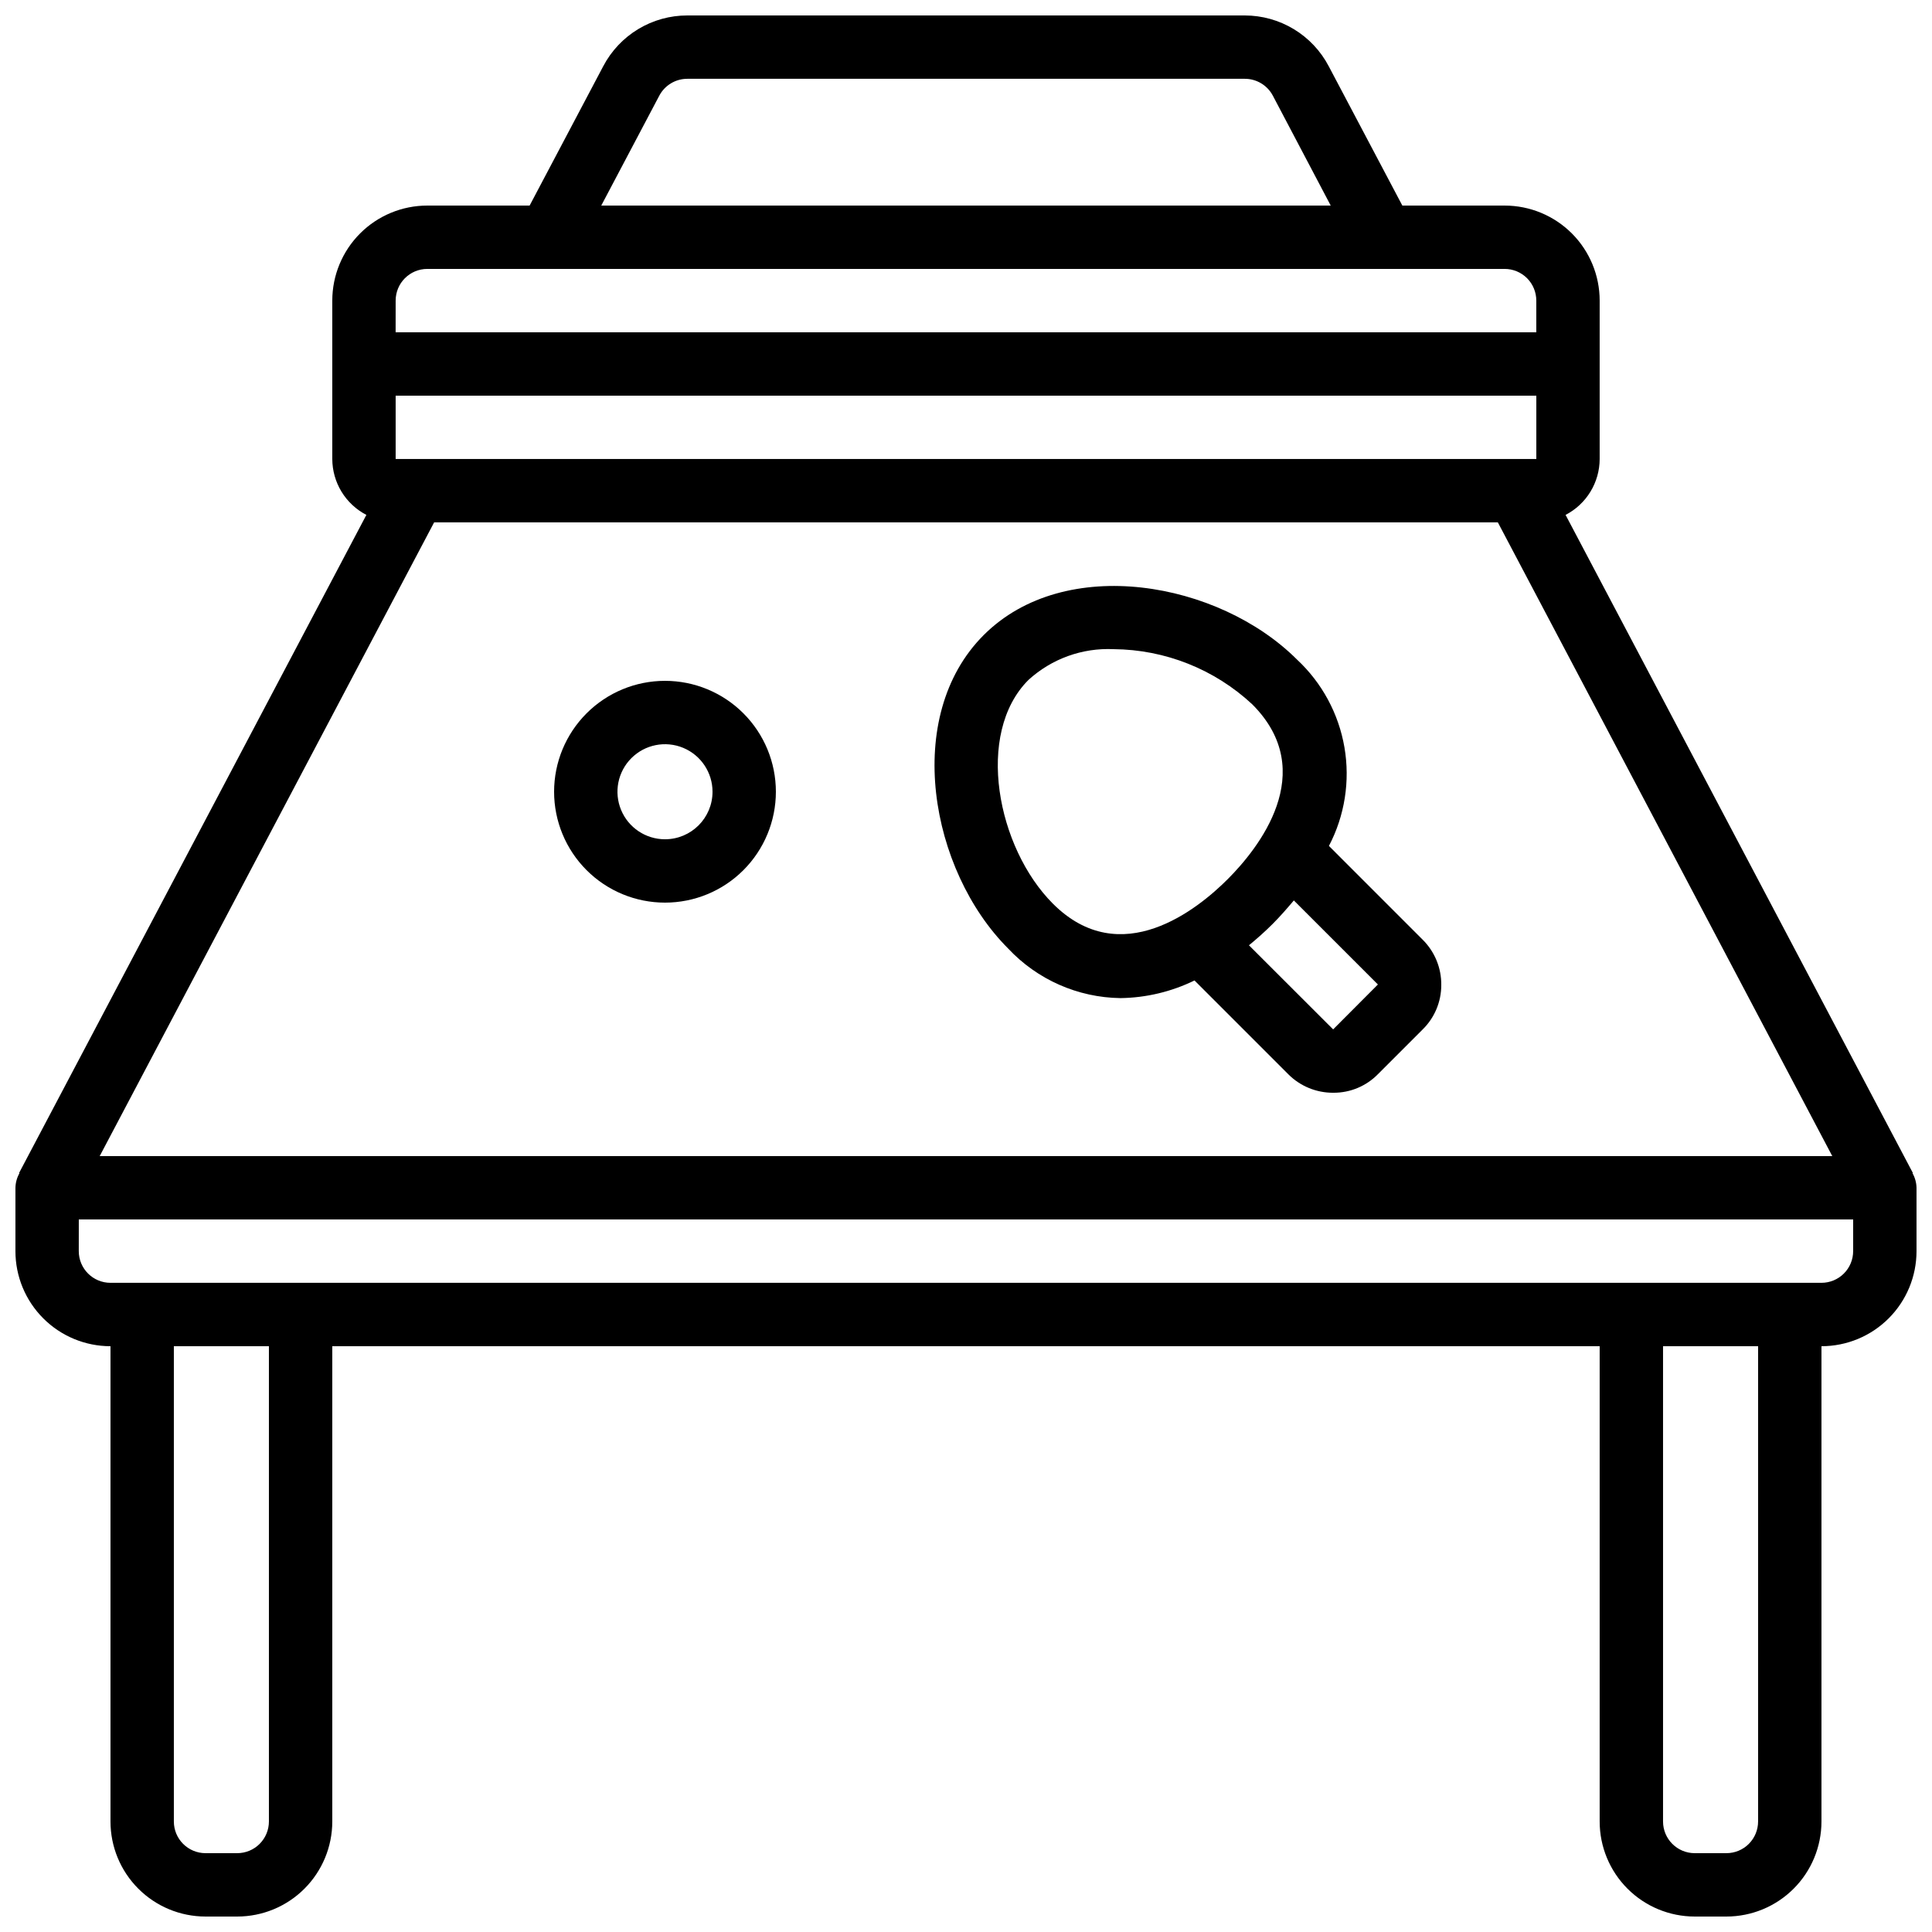<?xml version="1.0" encoding="UTF-8"?>
<!-- Uploaded to: SVG Repo, www.svgrepo.com, Generator: SVG Repo Mixer Tools -->
<svg width="800px" height="800px" version="1.1" viewBox="144 144 512 512" xmlns="http://www.w3.org/2000/svg">
 <defs>
  <clipPath id="a">
   <path d="m148.09 148.09h503.81v503.81h-503.81z"/>
  </clipPath>
 </defs>
 <g clip-path="url(#a)">
  <path d="m148.09 475.57c0 6.68 2.652 13.086 7.379 17.812 4.723 4.723 11.129 7.379 17.812 7.379v125.95c0 6.684 2.652 13.09 7.379 17.812 4.723 4.727 11.129 7.379 17.812 7.379h8.395c6.68 0 13.09-2.652 17.812-7.379 4.723-4.723 7.379-11.129 7.379-17.812v-125.95h335.87v125.95c0 6.684 2.656 13.09 7.379 17.812 4.727 4.727 11.133 7.379 17.812 7.379h8.398c6.68 0 13.086-2.652 17.812-7.379 4.723-4.723 7.375-11.129 7.375-17.812v-125.95c6.684 0 13.09-2.656 17.812-7.379 4.727-4.727 7.379-11.133 7.379-17.812v-16.793c-0.027-1.359-0.395-2.691-1.066-3.871l0.102-0.051-92.039-174.4c2.715-1.406 4.992-3.531 6.586-6.141s2.441-5.606 2.449-8.664v-41.984c0-6.68-2.652-13.086-7.375-17.812-4.727-4.723-11.133-7.375-17.812-7.375h-27.105l-19.523-36.949c-2.129-4.051-5.328-7.441-9.242-9.809-3.918-2.367-8.406-3.621-12.984-3.625h-147.74c-4.586-0.004-9.082 1.242-13.008 3.613-3.926 2.367-7.129 5.766-9.262 9.82l-19.52 36.949h-27.105c-6.684 0-13.09 2.652-17.812 7.375-4.727 4.727-7.379 11.133-7.379 17.812v41.984c0.012 3.059 0.859 6.055 2.449 8.664 1.594 2.609 3.871 4.734 6.586 6.141l-92.039 174.4 0.102 0.051c-0.672 1.18-1.035 2.512-1.066 3.871zm67.176 151.14c0 2.231-0.887 4.363-2.461 5.938-1.574 1.578-3.711 2.461-5.938 2.461h-8.395c-4.641 0-8.398-3.758-8.398-8.398v-125.95h25.191zm394.65 0h-0.004c0 2.231-0.883 4.363-2.457 5.938-1.574 1.578-3.711 2.461-5.938 2.461h-8.398c-4.637 0-8.395-3.758-8.395-8.398v-125.95h25.191zm-291.2-457.35c1.453-2.754 4.312-4.477 7.43-4.477h147.74c3.113-0.004 5.973 1.715 7.43 4.469l15.336 29.121h-193.31zm-69.863 54.301c0-4.637 3.758-8.395 8.398-8.395h285.49c2.227 0 4.359 0.883 5.938 2.457 1.574 1.574 2.457 3.711 2.457 5.938v8.398h-302.29zm0 25.191h302.29v16.793h-302.29zm10.195 33.586h281.9l88.625 167.94h-459.15zm-94.164 184.73h470.22v8.398c0 2.227-0.883 4.363-2.461 5.938-1.574 1.574-3.707 2.457-5.938 2.457h-453.43c-4.637 0-8.398-3.758-8.398-8.395z"/>
 </g>
 <path d="m496.18 368.18c4.195-8.02 5.641-17.195 4.113-26.113-1.527-8.922-5.938-17.094-12.559-23.262-20.715-20.715-61.5-28.055-83.055-6.492-21.555 21.562-14.215 62.348 6.492 83.055 7.723 8.246 18.473 12.992 29.773 13.141 6.805-0.094 13.5-1.691 19.613-4.676l24.863 24.863c3.148 3.152 7.426 4.914 11.883 4.894h0.102c4.422 0.016 8.66-1.758 11.754-4.914l11.848-11.848c3.172-3.102 4.953-7.352 4.945-11.789 0.051-4.496-1.719-8.824-4.91-11.996zm-73.137 15.316c-14.812-14.805-20.715-45.09-6.492-59.309 6.144-5.609 14.266-8.539 22.574-8.152 13.641 0.105 26.75 5.32 36.734 14.617 17.977 17.977 1.445 38.383-6.492 46.324-7.934 7.945-28.336 24.504-46.324 6.519zm74.254 33.301-22.312-22.285c2.109-1.738 4.199-3.578 6.254-5.633 2.059-2.059 3.906-4.199 5.644-6.254l22.277 22.273z"/>
 <path d="m320.23 324.43c-7.797 0-15.27 3.098-20.781 8.609-5.512 5.512-8.609 12.988-8.609 20.781 0 7.793 3.098 15.27 8.609 20.781 5.512 5.512 12.984 8.605 20.781 8.605 7.793 0 15.27-3.094 20.777-8.605 5.512-5.512 8.609-12.988 8.609-20.781 0-7.793-3.098-15.27-8.609-20.781-5.508-5.512-12.984-8.609-20.777-8.609zm0 41.984c-5.098 0-9.688-3.066-11.637-7.773s-0.875-10.125 2.731-13.727c3.602-3.602 9.02-4.68 13.723-2.731 4.707 1.949 7.777 6.543 7.777 11.637 0 6.957-5.641 12.594-12.594 12.594z"/>
</svg>